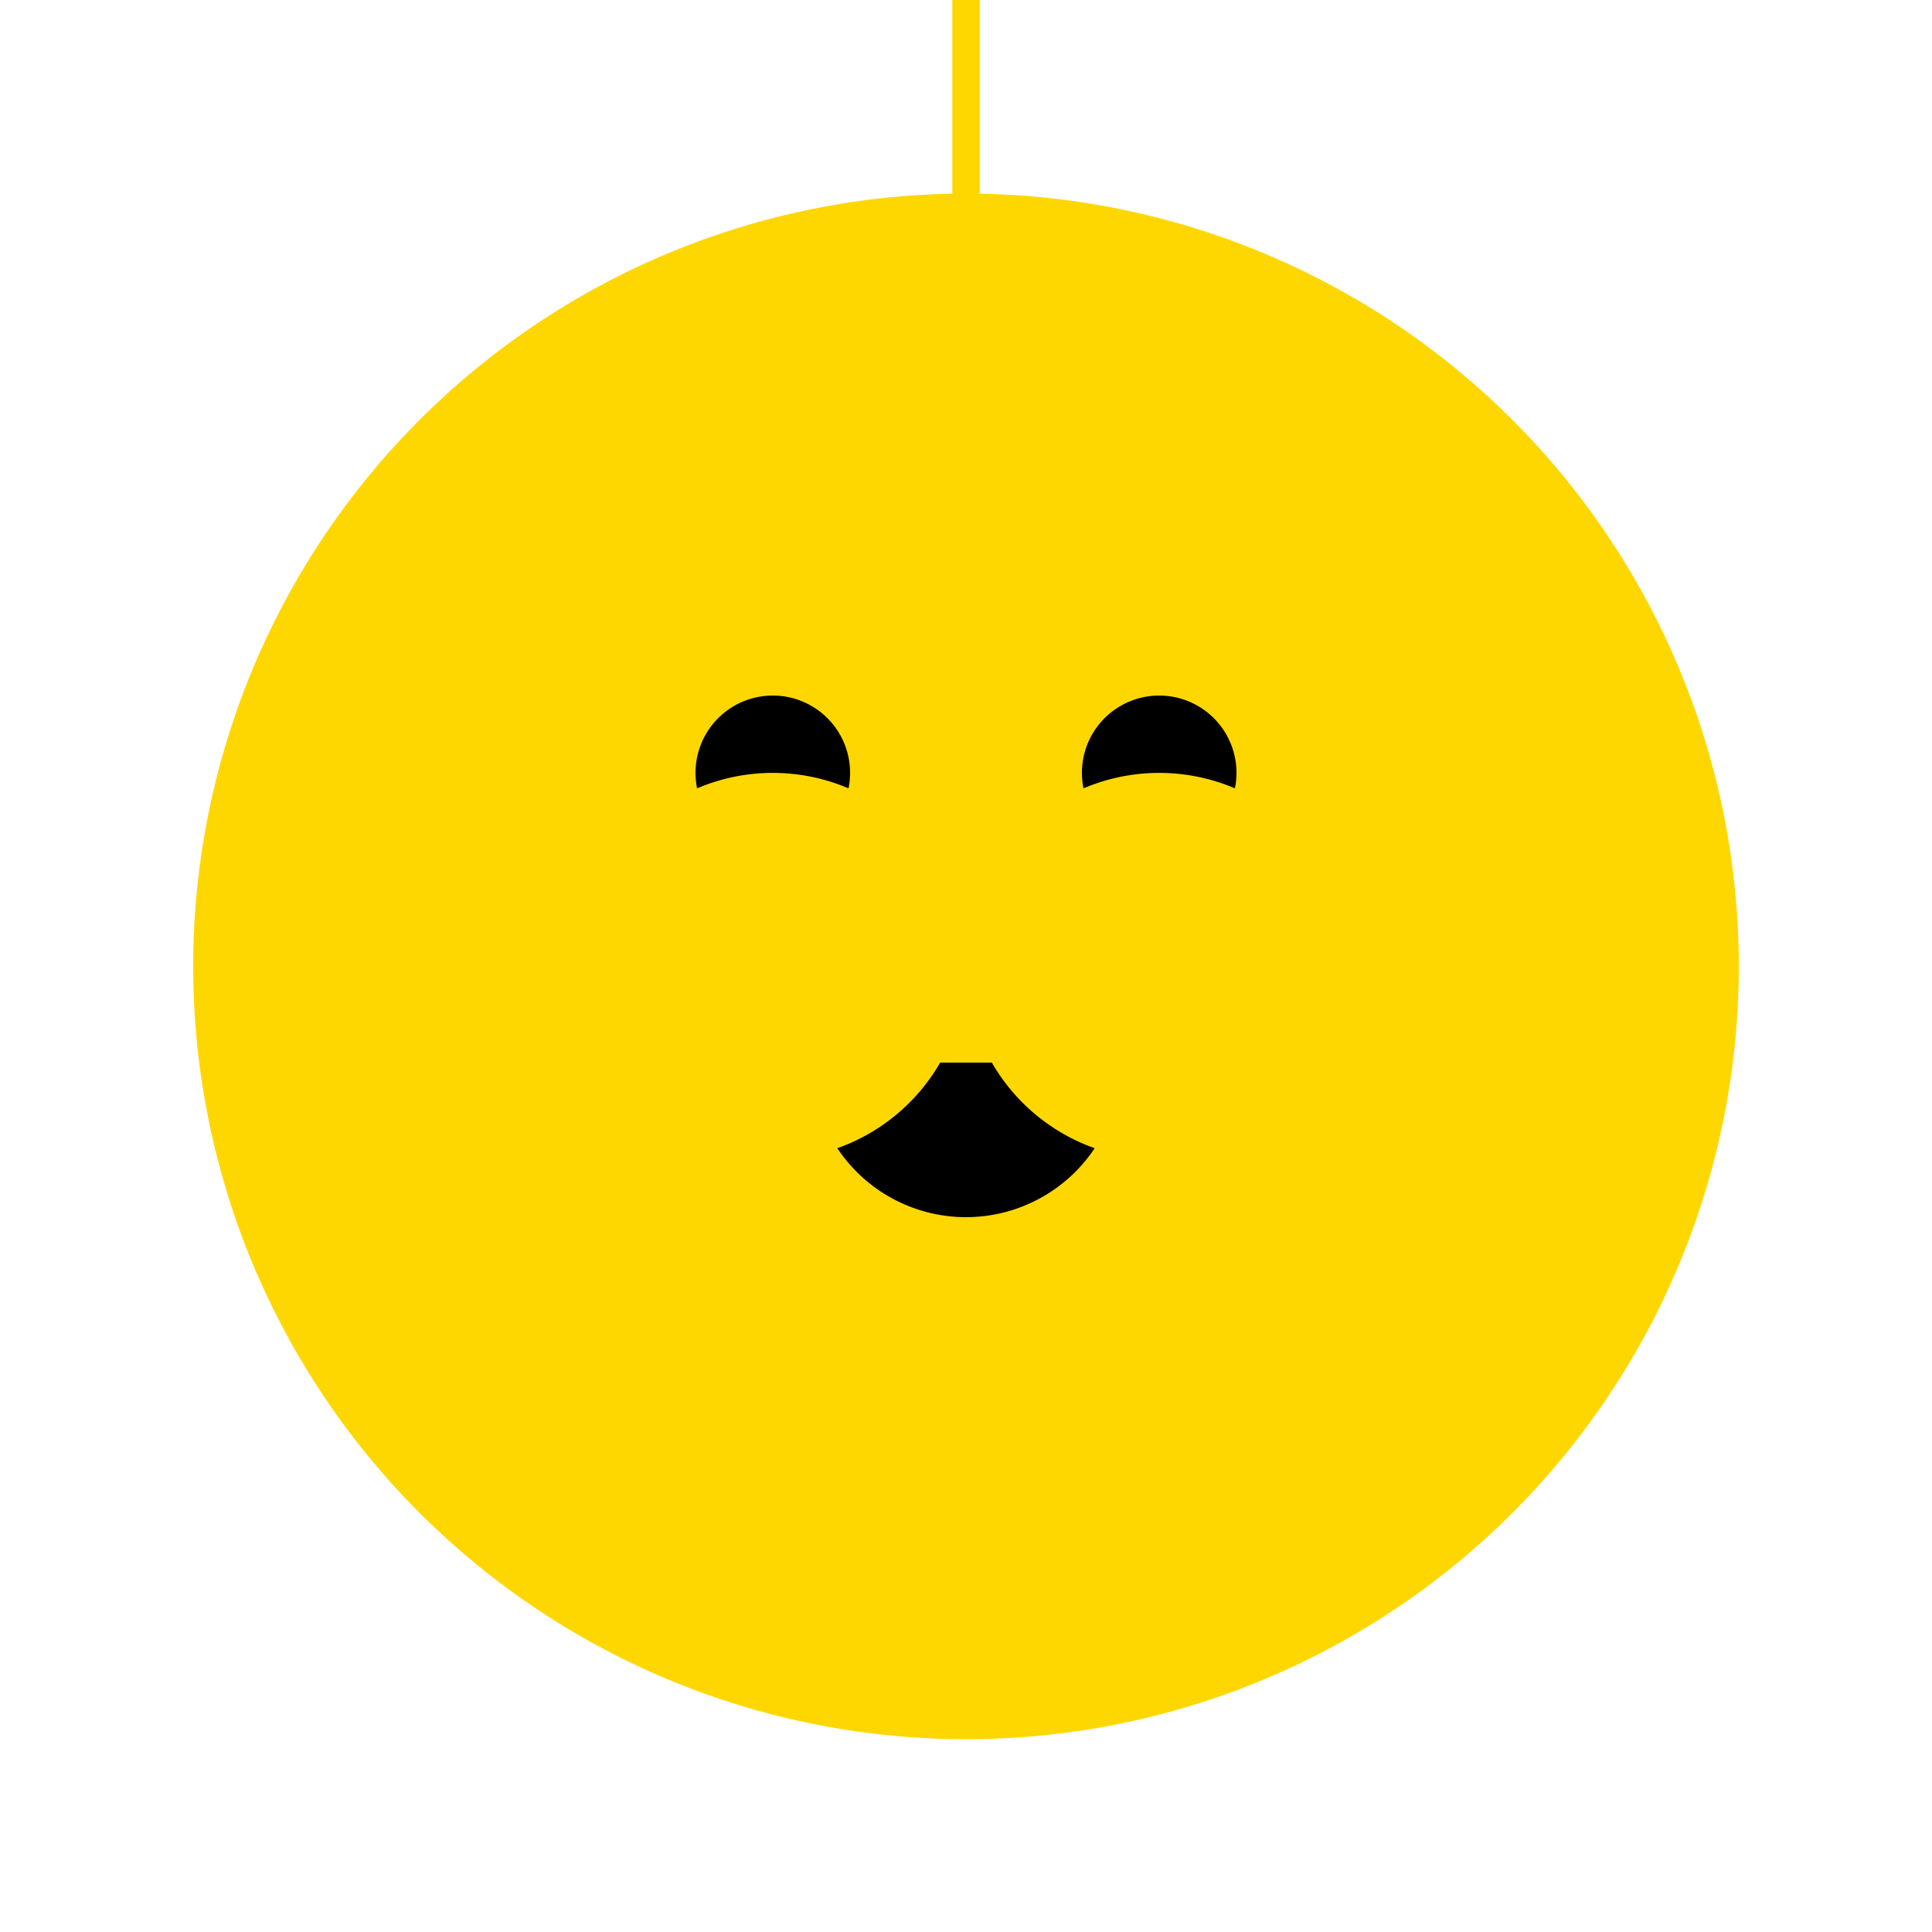 <!--

Generated by DrawGPT.
Free, open source, AI generated images in SVG, PNG, and HTML Canvas format.
https://drawgpt.ai

Created: 2023-09-25T21:44:28.812Z
Link: https://drawgpt.ai/prompt/32/

-->
<svg xmlns="http://www.w3.org/2000/svg" xmlns:xlink="http://www.w3.org/1999/xlink" width="500" height="500"><defs/><g><rect fill="white" stroke="none" x="0" y="0" width="500" height="500"/><path fill="#ffd700" stroke="none" paint-order="stroke fill markers" d=" M 450 250 A 200 200 0 1 0 450 250.2 Z"/><path fill="black" stroke="none" paint-order="stroke fill markers" d=" M 220 200 A 20 20 0 1 0 220 200.02 Z"/><path fill="black" stroke="none" paint-order="stroke fill markers" d=" M 320 200 A 20 20 0 1 0 320 200.02 Z"/><path fill="black" stroke="none" paint-order="stroke fill markers" d=" M 290 275 A 40 40 0 0 1 210 275 Z"/><path fill="none" stroke="#ffd700" paint-order="fill stroke markers" d=" M 250 0 L 250 100 Z" stroke-miterlimit="10" stroke-width="7" stroke-dasharray=""/><path fill="none" stroke="#ffd700" paint-order="fill stroke markers" d=" M 250 0 L 250 100 Z" stroke-miterlimit="10" stroke-width="7" stroke-dasharray=""/><path fill="#ffd700" stroke="none" paint-order="stroke fill markers" d=" M 250 250 A 50 50 0 1 0 250 250.05 Z"/><path fill="#ffd700" stroke="none" paint-order="stroke fill markers" d=" M 350 250 A 50 50 0 1 0 350 250.05 Z"/></g></svg>